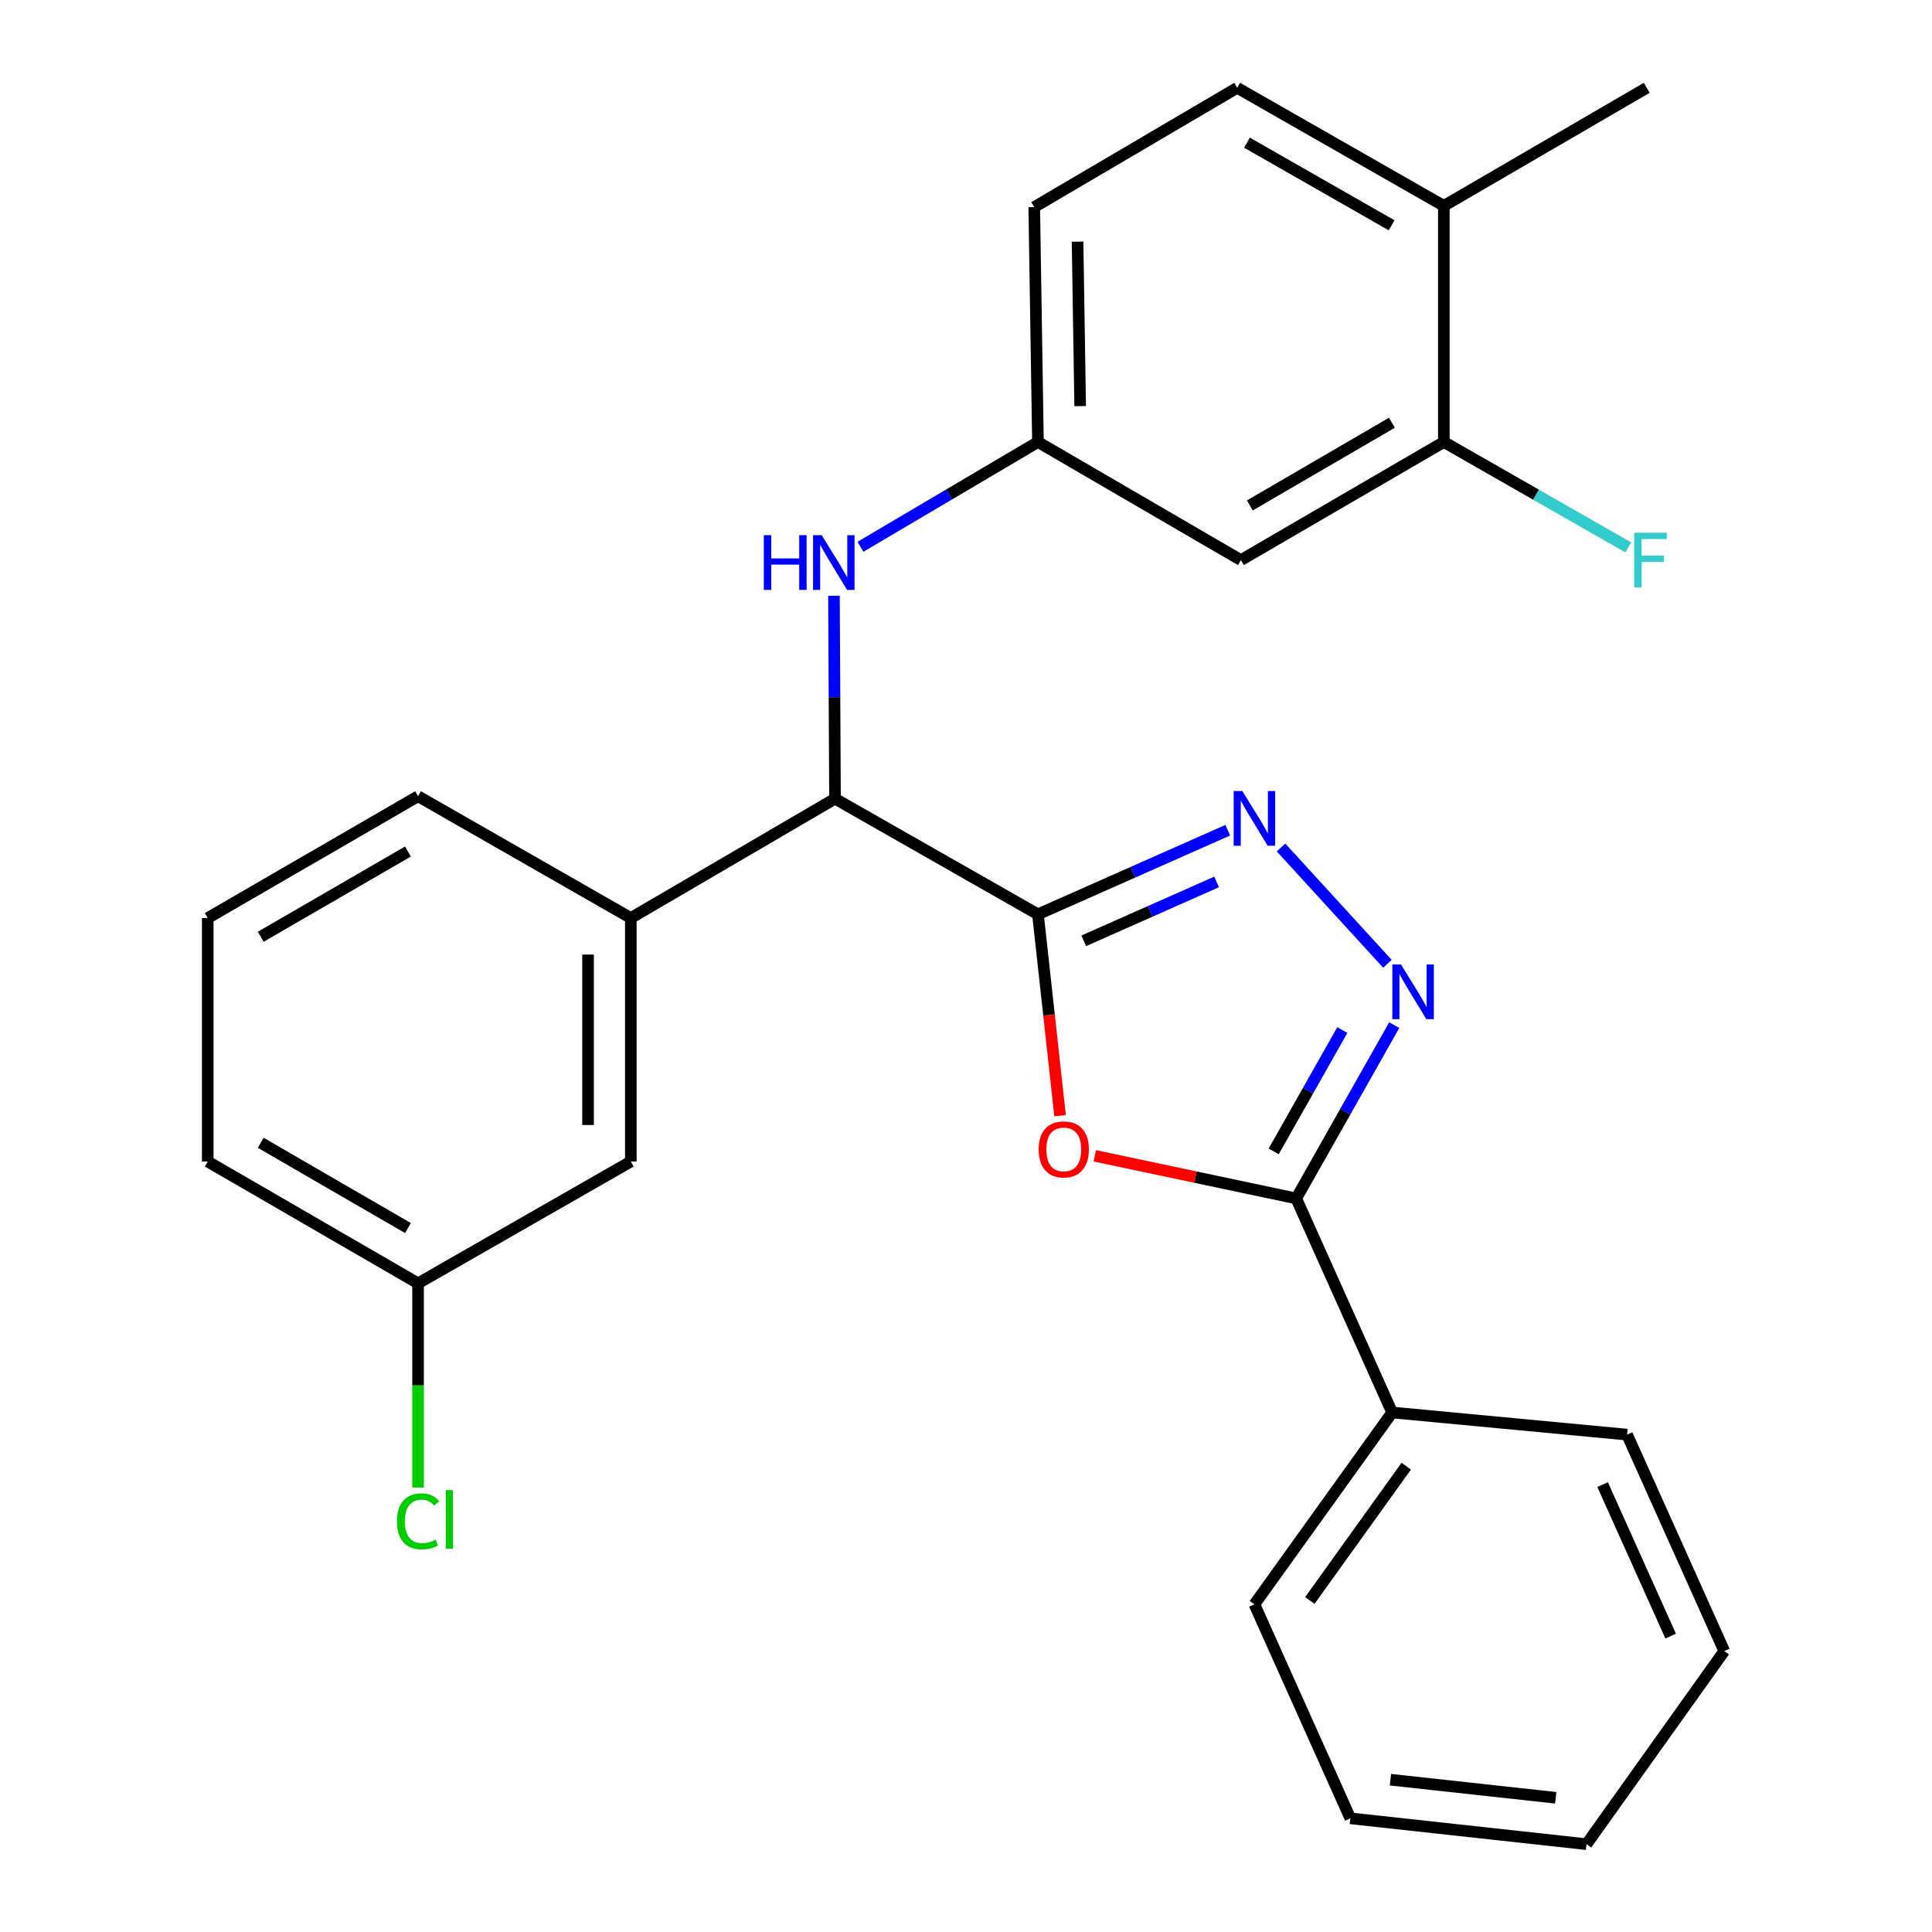 <?xml version='1.0' encoding='iso-8859-1'?>
<svg version='1.1' baseProfile='full'
              xmlns='http://www.w3.org/2000/svg'
                      xmlns:rdkit='http://www.rdkit.org/xml'
                      xmlns:xlink='http://www.w3.org/1999/xlink'
                  xml:space='preserve'
width='1000px' height='1000px' viewBox='0 0 1000 1000'>
<!-- END OF HEADER -->
<rect style='opacity:1.0;fill:#FFFFFF;stroke:none' width='1000' height='1000' x='0' y='0'> </rect>
<path class='bond-0' d='M 537.241,473.25 L 542.965,525.361' style='fill:none;fill-rule:evenodd;stroke:#000000;stroke-width:6px;stroke-linecap:butt;stroke-linejoin:miter;stroke-opacity:1' />
<path class='bond-0' d='M 542.965,525.361 L 548.689,577.471' style='fill:none;fill-rule:evenodd;stroke:#FF0000;stroke-width:6px;stroke-linecap:butt;stroke-linejoin:miter;stroke-opacity:1' />
<path class='bond-1' d='M 537.241,473.25 L 586.361,451.483' style='fill:none;fill-rule:evenodd;stroke:#000000;stroke-width:6px;stroke-linecap:butt;stroke-linejoin:miter;stroke-opacity:1' />
<path class='bond-1' d='M 586.361,451.483 L 635.481,429.716' style='fill:none;fill-rule:evenodd;stroke:#0000FF;stroke-width:6px;stroke-linecap:butt;stroke-linejoin:miter;stroke-opacity:1' />
<path class='bond-1' d='M 560.946,486.96 L 595.33,471.723' style='fill:none;fill-rule:evenodd;stroke:#000000;stroke-width:6px;stroke-linecap:butt;stroke-linejoin:miter;stroke-opacity:1' />
<path class='bond-1' d='M 595.33,471.723 L 629.714,456.486' style='fill:none;fill-rule:evenodd;stroke:#0000FF;stroke-width:6px;stroke-linecap:butt;stroke-linejoin:miter;stroke-opacity:1' />
<path class='bond-4' d='M 537.241,473.25 L 432.196,413.403' style='fill:none;fill-rule:evenodd;stroke:#000000;stroke-width:6px;stroke-linecap:butt;stroke-linejoin:miter;stroke-opacity:1' />
<path class='bond-3' d='M 566.673,598.251 L 618.796,609.28' style='fill:none;fill-rule:evenodd;stroke:#FF0000;stroke-width:6px;stroke-linecap:butt;stroke-linejoin:miter;stroke-opacity:1' />
<path class='bond-3' d='M 618.796,609.28 L 670.919,620.309' style='fill:none;fill-rule:evenodd;stroke:#000000;stroke-width:6px;stroke-linecap:butt;stroke-linejoin:miter;stroke-opacity:1' />
<path class='bond-2' d='M 663.067,438.664 L 718.134,498.862' style='fill:none;fill-rule:evenodd;stroke:#0000FF;stroke-width:6px;stroke-linecap:butt;stroke-linejoin:miter;stroke-opacity:1' />
<path class='bond-27' d='M 721.659,530.6 L 696.289,575.455' style='fill:none;fill-rule:evenodd;stroke:#0000FF;stroke-width:6px;stroke-linecap:butt;stroke-linejoin:miter;stroke-opacity:1' />
<path class='bond-27' d='M 696.289,575.455 L 670.919,620.309' style='fill:none;fill-rule:evenodd;stroke:#000000;stroke-width:6px;stroke-linecap:butt;stroke-linejoin:miter;stroke-opacity:1' />
<path class='bond-27' d='M 694.778,533.158 L 677.019,564.556' style='fill:none;fill-rule:evenodd;stroke:#0000FF;stroke-width:6px;stroke-linecap:butt;stroke-linejoin:miter;stroke-opacity:1' />
<path class='bond-27' d='M 677.019,564.556 L 659.26,595.953' style='fill:none;fill-rule:evenodd;stroke:#000000;stroke-width:6px;stroke-linecap:butt;stroke-linejoin:miter;stroke-opacity:1' />
<path class='bond-10' d='M 670.919,620.309 L 720.57,731.098' style='fill:none;fill-rule:evenodd;stroke:#000000;stroke-width:6px;stroke-linecap:butt;stroke-linejoin:miter;stroke-opacity:1' />
<path class='bond-5' d='M 432.196,413.403 L 326.511,475.168' style='fill:none;fill-rule:evenodd;stroke:#000000;stroke-width:6px;stroke-linecap:butt;stroke-linejoin:miter;stroke-opacity:1' />
<path class='bond-6' d='M 432.196,413.403 L 431.926,360.891' style='fill:none;fill-rule:evenodd;stroke:#000000;stroke-width:6px;stroke-linecap:butt;stroke-linejoin:miter;stroke-opacity:1' />
<path class='bond-6' d='M 431.926,360.891 L 431.657,308.379' style='fill:none;fill-rule:evenodd;stroke:#0000FF;stroke-width:6px;stroke-linecap:butt;stroke-linejoin:miter;stroke-opacity:1' />
<path class='bond-11' d='M 326.511,475.168 L 326.511,601.208' style='fill:none;fill-rule:evenodd;stroke:#000000;stroke-width:6px;stroke-linecap:butt;stroke-linejoin:miter;stroke-opacity:1' />
<path class='bond-11' d='M 304.373,494.074 L 304.373,582.302' style='fill:none;fill-rule:evenodd;stroke:#000000;stroke-width:6px;stroke-linecap:butt;stroke-linejoin:miter;stroke-opacity:1' />
<path class='bond-18' d='M 326.511,475.168 L 216.386,412.136' style='fill:none;fill-rule:evenodd;stroke:#000000;stroke-width:6px;stroke-linecap:butt;stroke-linejoin:miter;stroke-opacity:1' />
<path class='bond-9' d='M 445.376,283.012 L 491.309,255.898' style='fill:none;fill-rule:evenodd;stroke:#0000FF;stroke-width:6px;stroke-linecap:butt;stroke-linejoin:miter;stroke-opacity:1' />
<path class='bond-9' d='M 491.309,255.898 L 537.241,228.783' style='fill:none;fill-rule:evenodd;stroke:#000000;stroke-width:6px;stroke-linecap:butt;stroke-linejoin:miter;stroke-opacity:1' />
<path class='bond-7' d='M 747.332,228.783 L 642.287,289.909' style='fill:none;fill-rule:evenodd;stroke:#000000;stroke-width:6px;stroke-linecap:butt;stroke-linejoin:miter;stroke-opacity:1' />
<path class='bond-7' d='M 720.441,218.818 L 646.909,261.606' style='fill:none;fill-rule:evenodd;stroke:#000000;stroke-width:6px;stroke-linecap:butt;stroke-linejoin:miter;stroke-opacity:1' />
<path class='bond-14' d='M 747.332,228.783 L 795.058,256.06' style='fill:none;fill-rule:evenodd;stroke:#000000;stroke-width:6px;stroke-linecap:butt;stroke-linejoin:miter;stroke-opacity:1' />
<path class='bond-14' d='M 795.058,256.06 L 842.785,283.337' style='fill:none;fill-rule:evenodd;stroke:#33CCCC;stroke-width:6px;stroke-linecap:butt;stroke-linejoin:miter;stroke-opacity:1' />
<path class='bond-29' d='M 747.332,228.783 L 747.332,106.556' style='fill:none;fill-rule:evenodd;stroke:#000000;stroke-width:6px;stroke-linecap:butt;stroke-linejoin:miter;stroke-opacity:1' />
<path class='bond-8' d='M 642.287,289.909 L 537.241,228.783' style='fill:none;fill-rule:evenodd;stroke:#000000;stroke-width:6px;stroke-linecap:butt;stroke-linejoin:miter;stroke-opacity:1' />
<path class='bond-16' d='M 537.241,228.783 L 535.323,107.195' style='fill:none;fill-rule:evenodd;stroke:#000000;stroke-width:6px;stroke-linecap:butt;stroke-linejoin:miter;stroke-opacity:1' />
<path class='bond-16' d='M 559.089,210.196 L 557.746,125.084' style='fill:none;fill-rule:evenodd;stroke:#000000;stroke-width:6px;stroke-linecap:butt;stroke-linejoin:miter;stroke-opacity:1' />
<path class='bond-21' d='M 720.57,731.098 L 649.285,830.4' style='fill:none;fill-rule:evenodd;stroke:#000000;stroke-width:6px;stroke-linecap:butt;stroke-linejoin:miter;stroke-opacity:1' />
<path class='bond-21' d='M 727.861,758.903 L 677.962,828.414' style='fill:none;fill-rule:evenodd;stroke:#000000;stroke-width:6px;stroke-linecap:butt;stroke-linejoin:miter;stroke-opacity:1' />
<path class='bond-22' d='M 720.57,731.098 L 842.17,742.56' style='fill:none;fill-rule:evenodd;stroke:#000000;stroke-width:6px;stroke-linecap:butt;stroke-linejoin:miter;stroke-opacity:1' />
<path class='bond-15' d='M 326.511,601.208 L 216.386,664.253' style='fill:none;fill-rule:evenodd;stroke:#000000;stroke-width:6px;stroke-linecap:butt;stroke-linejoin:miter;stroke-opacity:1' />
<path class='bond-12' d='M 747.332,106.556 L 640.368,45.455' style='fill:none;fill-rule:evenodd;stroke:#000000;stroke-width:6px;stroke-linecap:butt;stroke-linejoin:miter;stroke-opacity:1' />
<path class='bond-12' d='M 720.307,116.614 L 645.432,73.843' style='fill:none;fill-rule:evenodd;stroke:#000000;stroke-width:6px;stroke-linecap:butt;stroke-linejoin:miter;stroke-opacity:1' />
<path class='bond-20' d='M 747.332,106.556 L 852.353,45.455' style='fill:none;fill-rule:evenodd;stroke:#000000;stroke-width:6px;stroke-linecap:butt;stroke-linejoin:miter;stroke-opacity:1' />
<path class='bond-13' d='M 640.368,45.455 L 535.323,107.195' style='fill:none;fill-rule:evenodd;stroke:#000000;stroke-width:6px;stroke-linecap:butt;stroke-linejoin:miter;stroke-opacity:1' />
<path class='bond-17' d='M 216.386,664.253 L 216.386,717.103' style='fill:none;fill-rule:evenodd;stroke:#000000;stroke-width:6px;stroke-linecap:butt;stroke-linejoin:miter;stroke-opacity:1' />
<path class='bond-17' d='M 216.386,717.103 L 216.386,769.952' style='fill:none;fill-rule:evenodd;stroke:#00CC00;stroke-width:6px;stroke-linecap:butt;stroke-linejoin:miter;stroke-opacity:1' />
<path class='bond-28' d='M 216.386,664.253 L 107.527,601.208' style='fill:none;fill-rule:evenodd;stroke:#000000;stroke-width:6px;stroke-linecap:butt;stroke-linejoin:miter;stroke-opacity:1' />
<path class='bond-28' d='M 211.152,635.639 L 134.951,591.508' style='fill:none;fill-rule:evenodd;stroke:#000000;stroke-width:6px;stroke-linecap:butt;stroke-linejoin:miter;stroke-opacity:1' />
<path class='bond-19' d='M 216.386,412.136 L 107.527,475.168' style='fill:none;fill-rule:evenodd;stroke:#000000;stroke-width:6px;stroke-linecap:butt;stroke-linejoin:miter;stroke-opacity:1' />
<path class='bond-19' d='M 211.15,440.749 L 134.949,484.872' style='fill:none;fill-rule:evenodd;stroke:#000000;stroke-width:6px;stroke-linecap:butt;stroke-linejoin:miter;stroke-opacity:1' />
<path class='bond-23' d='M 107.527,475.168 L 107.527,601.208' style='fill:none;fill-rule:evenodd;stroke:#000000;stroke-width:6px;stroke-linecap:butt;stroke-linejoin:miter;stroke-opacity:1' />
<path class='bond-25' d='M 649.285,830.4 L 698.936,941.164' style='fill:none;fill-rule:evenodd;stroke:#000000;stroke-width:6px;stroke-linecap:butt;stroke-linejoin:miter;stroke-opacity:1' />
<path class='bond-24' d='M 842.17,742.56 L 892.473,854.592' style='fill:none;fill-rule:evenodd;stroke:#000000;stroke-width:6px;stroke-linecap:butt;stroke-linejoin:miter;stroke-opacity:1' />
<path class='bond-24' d='M 829.519,768.433 L 864.731,846.855' style='fill:none;fill-rule:evenodd;stroke:#000000;stroke-width:6px;stroke-linecap:butt;stroke-linejoin:miter;stroke-opacity:1' />
<path class='bond-26' d='M 892.473,854.592 L 821.175,954.545' style='fill:none;fill-rule:evenodd;stroke:#000000;stroke-width:6px;stroke-linecap:butt;stroke-linejoin:miter;stroke-opacity:1' />
<path class='bond-30' d='M 698.936,941.164 L 821.175,954.545' style='fill:none;fill-rule:evenodd;stroke:#000000;stroke-width:6px;stroke-linecap:butt;stroke-linejoin:miter;stroke-opacity:1' />
<path class='bond-30' d='M 719.681,921.165 L 805.248,930.532' style='fill:none;fill-rule:evenodd;stroke:#000000;stroke-width:6px;stroke-linecap:butt;stroke-linejoin:miter;stroke-opacity:1' />
<path  class='atom-1' d='M 537.598 594.93
Q 537.598 588.13, 540.958 584.33
Q 544.318 580.53, 550.598 580.53
Q 556.878 580.53, 560.238 584.33
Q 563.598 588.13, 563.598 594.93
Q 563.598 601.81, 560.198 605.73
Q 556.798 609.61, 550.598 609.61
Q 544.358 609.61, 540.958 605.73
Q 537.598 601.85, 537.598 594.93
M 550.598 606.41
Q 554.918 606.41, 557.238 603.53
Q 559.598 600.61, 559.598 594.93
Q 559.598 589.37, 557.238 586.57
Q 554.918 583.73, 550.598 583.73
Q 546.278 583.73, 543.918 586.53
Q 541.598 589.33, 541.598 594.93
Q 541.598 600.65, 543.918 603.53
Q 546.278 606.41, 550.598 606.41
' fill='#FF0000'/>
<path  class='atom-2' d='M 643.025 409.439
L 652.305 424.439
Q 653.225 425.919, 654.705 428.599
Q 656.185 431.279, 656.265 431.439
L 656.265 409.439
L 660.025 409.439
L 660.025 437.759
L 656.145 437.759
L 646.185 421.359
Q 645.025 419.439, 643.785 417.239
Q 642.585 415.039, 642.225 414.359
L 642.225 437.759
L 638.545 437.759
L 638.545 409.439
L 643.025 409.439
' fill='#0000FF'/>
<path  class='atom-3' d='M 725.145 499.209
L 734.425 514.209
Q 735.345 515.689, 736.825 518.369
Q 738.305 521.049, 738.385 521.209
L 738.385 499.209
L 742.145 499.209
L 742.145 527.529
L 738.265 527.529
L 728.305 511.129
Q 727.145 509.209, 725.905 507.009
Q 724.705 504.809, 724.345 504.129
L 724.345 527.529
L 720.665 527.529
L 720.665 499.209
L 725.145 499.209
' fill='#0000FF'/>
<path  class='atom-7' d='M 395.349 277.003
L 399.189 277.003
L 399.189 289.043
L 413.669 289.043
L 413.669 277.003
L 417.509 277.003
L 417.509 305.323
L 413.669 305.323
L 413.669 292.243
L 399.189 292.243
L 399.189 305.323
L 395.349 305.323
L 395.349 277.003
' fill='#0000FF'/>
<path  class='atom-7' d='M 425.309 277.003
L 434.589 292.003
Q 435.509 293.483, 436.989 296.163
Q 438.469 298.843, 438.549 299.003
L 438.549 277.003
L 442.309 277.003
L 442.309 305.323
L 438.429 305.323
L 428.469 288.923
Q 427.309 287.003, 426.069 284.803
Q 424.869 282.603, 424.509 281.923
L 424.509 305.323
L 420.829 305.323
L 420.829 277.003
L 425.309 277.003
' fill='#0000FF'/>
<path  class='atom-15' d='M 845.864 275.749
L 862.704 275.749
L 862.704 278.989
L 849.664 278.989
L 849.664 287.589
L 861.264 287.589
L 861.264 290.869
L 849.664 290.869
L 849.664 304.069
L 845.864 304.069
L 845.864 275.749
' fill='#33CCCC'/>
<path  class='atom-18' d='M 205.466 787.448
Q 205.466 780.408, 208.746 776.728
Q 212.066 773.008, 218.346 773.008
Q 224.186 773.008, 227.306 777.128
L 224.666 779.288
Q 222.386 776.288, 218.346 776.288
Q 214.066 776.288, 211.786 779.168
Q 209.546 782.008, 209.546 787.448
Q 209.546 793.048, 211.866 795.928
Q 214.226 798.808, 218.786 798.808
Q 221.906 798.808, 225.546 796.928
L 226.666 799.928
Q 225.186 800.888, 222.946 801.448
Q 220.706 802.008, 218.226 802.008
Q 212.066 802.008, 208.746 798.248
Q 205.466 794.488, 205.466 787.448
' fill='#00CC00'/>
<path  class='atom-18' d='M 230.746 771.288
L 234.426 771.288
L 234.426 801.648
L 230.746 801.648
L 230.746 771.288
' fill='#00CC00'/>
</svg>
